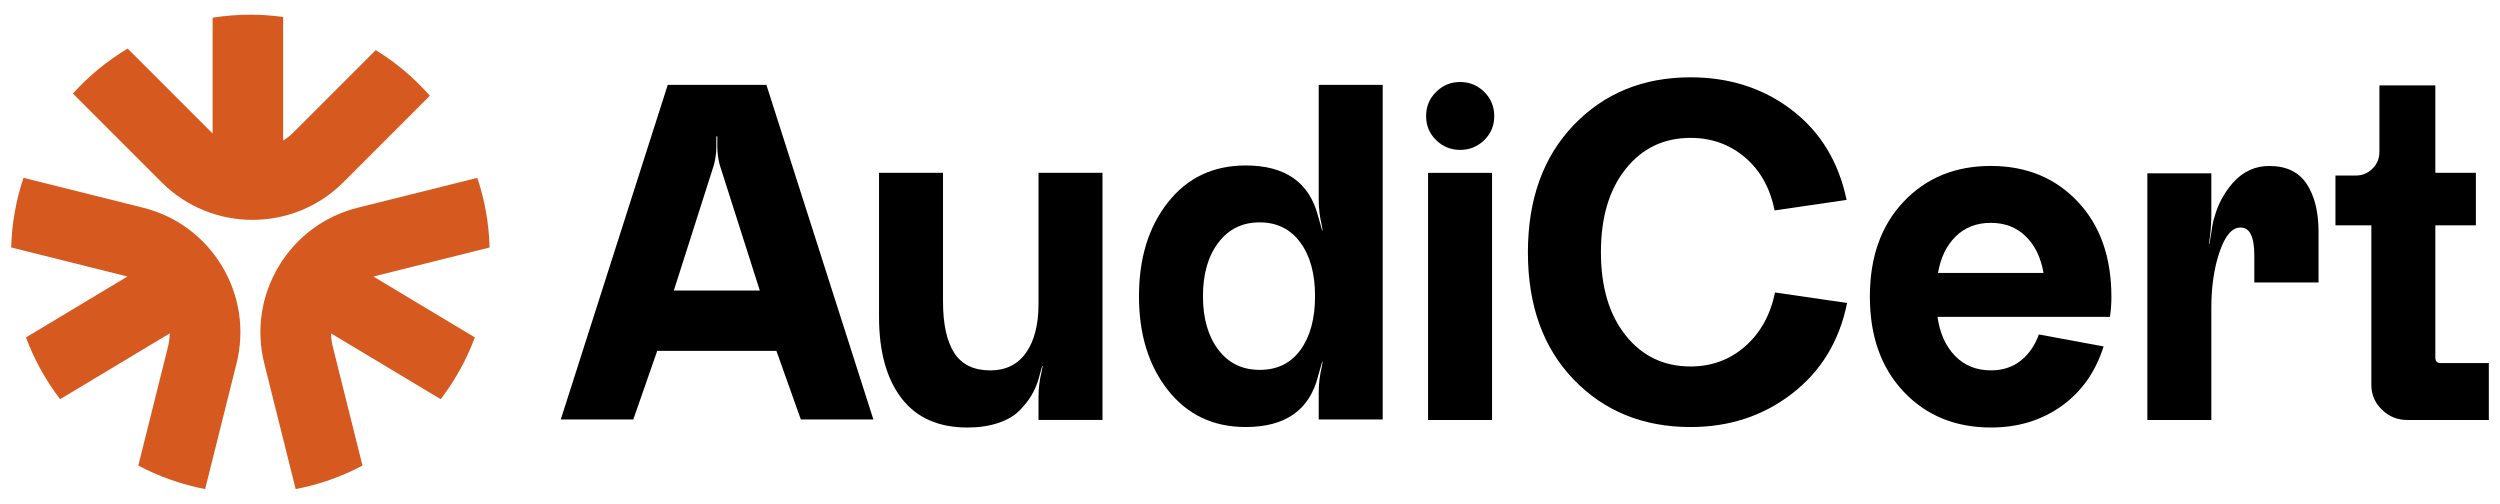 <svg version="1.1" id="svg1" width="1080.601" height="217.767" viewBox="0 0 1080.601 217.767" xmlns:xlink="http://www.w3.org/1999/xlink" xmlns="http://www.w3.org/2000/svg">
  <defs id="defs1">
    
    <clipPath clipPathUnits="userSpaceOnUse" id="clipPath2">
      <path d="M 0,163.325 H 810.451 V 0 H 0 Z" transform="translate(-139.358,-132.295)" id="path2"></path>
    </clipPath>
    <clipPath clipPathUnits="userSpaceOnUse" id="clipPath4">
      <path d="M 0,163.325 H 810.451 V 0 H 0 Z" transform="translate(-121.526,-73.807)" id="path4"></path>
    </clipPath>
    <clipPath clipPathUnits="userSpaceOnUse" id="clipPath6">
      <path d="M 0,163.325 H 810.451 V 0 H 0 Z" transform="translate(-46.368,-95.993)" id="path6"></path>
    </clipPath>
    <clipPath clipPathUnits="userSpaceOnUse" id="clipPath8">
      <path d="M 0,163.325 H 810.451 V 0 H 0 Z" transform="translate(-218.446,-69.145)" id="path8"></path>
    </clipPath>
    <clipPath clipPathUnits="userSpaceOnUse" id="clipPath10">
      <path d="M 0,163.325 H 810.451 V 0 H 0 Z" transform="translate(-284.967,-60.593)" id="path10"></path>
    </clipPath>
    <clipPath clipPathUnits="userSpaceOnUse" id="clipPath12">
      <path d="M 0,163.325 H 810.451 V 0 H 0 Z" transform="translate(-394.963,-84.667)" id="path12"></path>
    </clipPath>
    <clipPath clipPathUnits="userSpaceOnUse" id="clipPath14">
      <path d="M 0,163.325 H 810.451 V 0 H 0 Z" id="path14"></path>
    </clipPath>
    <clipPath clipPathUnits="userSpaceOnUse" id="clipPath16">
      <path d="M 0,163.325 H 810.451 V 0 H 0 Z" transform="translate(-575.436,-68.512)" id="path16"></path>
    </clipPath>
    <clipPath clipPathUnits="userSpaceOnUse" id="clipPath18">
      <path d="M 0,163.325 H 810.451 V 0 H 0 Z" transform="translate(-656.725,-86.686)" id="path18"></path>
    </clipPath>
    <clipPath clipPathUnits="userSpaceOnUse" id="clipPath20">
      <path d="M 0,163.325 H 810.451 V 0 H 0 Z" transform="translate(-716.87,-27.174)" id="path20"></path>
    </clipPath>
    <clipPath clipPathUnits="userSpaceOnUse" id="clipPath22">
      <path d="M 0,163.325 H 810.451 V 0 H 0 Z" transform="translate(-791.151,-45.625)" id="path22"></path>
    </clipPath>
  </defs>
  
    
  
  <g id="layer-MC0">
    <path id="path1" d="m 0,0 c -5.078,5.751 -10.987,10.748 -17.551,14.791 l -26.693,-26.693 c -1.028,-1.028 -2.153,-1.896 -3.336,-2.635 v 40.073 c -3.469,0.474 -7.004,0.739 -10.603,0.739 -4.175,0 -8.27,-0.339 -12.267,-0.974 v -37.527 c -0.117,0.111 -0.243,0.209 -0.359,0.324 l -27.188,27.188 c -6.624,-3.967 -12.61,-8.888 -17.76,-14.582 l 28.777,-28.777 c 8.121,-8.121 18.787,-12.181 29.454,-12.181 10.666,0 21.333,4.06 29.453,12.181 z" style="fill:#d6591f;fill-opacity:1;fill-rule:nonzero;stroke:none" transform="matrix(1.333,0,0,-1.333,185.811,41.373)" clip-path="url(#clipPath2)"></path>
    <path id="path3" d="M 0,0 37.204,9.296 C 36.99,17.171 35.607,24.75 33.215,31.871 L -5.543,22.187 C -16.338,19.49 -25.436,12.752 -31.161,3.211 c -5.726,-9.539 -7.394,-20.738 -4.697,-31.531 l 10.177,-40.732 c 7.685,1.471 14.966,4.07 21.666,7.628 l -9.656,38.646 c -0.35,1.399 -0.518,2.812 -0.545,4.219 l 35.565,-21.346 c 4.616,6.043 8.369,12.779 11.065,20.032 L -0.463,-0.14 C -0.307,-0.097 -0.158,-0.039 0,0" style="fill:#d6591f;fill-opacity:1;fill-rule:nonzero;stroke:none" transform="matrix(1.333,0,0,-1.333,162.035,119.358)" clip-path="url(#clipPath4)"></path>
    <path id="path5" d="m 0,0 -38.758,9.684 c -2.392,-7.121 -3.776,-14.7 -3.99,-22.575 l 37.205,-9.296 c 0.157,-0.039 0.307,-0.097 0.463,-0.14 l -32.877,-19.732 c 2.695,-7.254 6.448,-13.989 11.064,-20.032 l 35.565,21.346 c -0.027,-1.407 -0.195,-2.821 -0.545,-4.22 l -9.656,-38.646 c 6.699,-3.557 13.981,-6.156 21.666,-7.627 l 10.177,40.73 c 2.697,10.794 1.029,21.993 -4.696,31.533 C 19.892,-9.435 10.794,-2.696 0,0" style="fill:#d6591f;fill-opacity:1;fill-rule:nonzero;stroke:none" transform="matrix(1.333,0,0,-1.333,61.823,89.776)" clip-path="url(#clipPath6)"></path>
    <path id="path7" d="M 0,0 H 27.875 L 14.888,40.704 c -0.528,1.952 -0.792,3.96 -0.792,6.018 v 3.247 h -0.317 v -3.247 c 0,-2.058 -0.264,-4.066 -0.792,-6.018 z M -1.979,66.678 H 30.013 L 64.699,-41.813 H 41.179 L 33.26,-19.56 H -5.385 l -7.761,-22.253 h -23.519 z" style="fill:#000000;fill-opacity:1;fill-rule:nonzero;stroke:none" transform="matrix(1.333,0,0,-1.333,291.261,125.573)" clip-path="url(#clipPath8)"></path>
    <path id="path9" d="M 0,0 V 46.722 H 20.747 V 4.989 c 0,-7.339 1.214,-12.896 3.644,-16.67 2.427,-3.775 6.307,-5.662 11.64,-5.662 5.069,0 8.949,1.913 11.641,5.741 2.693,3.828 4.039,9.094 4.039,15.799 v 42.525 h 20.748 v -80.14 H 51.711 v 7.443 c 0,2.798 0.344,5.57 1.029,8.315 l 0.317,1.743 h -0.159 l -1.345,-4.831 c -0.528,-1.637 -1.254,-3.234 -2.178,-4.791 -0.924,-1.558 -2.217,-3.181 -3.881,-4.87 -1.663,-1.691 -3.959,-3.022 -6.89,-3.999 -2.929,-0.977 -6.243,-1.466 -9.937,-1.466 -9.398,0 -16.525,3.168 -21.382,9.503 C 2.428,-20.035 0,-11.245 0,0" style="fill:#000000;fill-opacity:1;fill-rule:nonzero;stroke:none" transform="matrix(1.333,0,0,-1.333,379.955,136.976)" clip-path="url(#clipPath10)"></path>
    <path id="path11" d="m 0,0 c -3.326,-4.383 -4.989,-10.164 -4.989,-17.343 0,-7.18 1.649,-12.961 4.949,-17.343 3.299,-4.382 7.786,-6.572 13.462,-6.572 5.675,0 10.084,2.164 13.225,6.493 3.14,4.328 4.711,10.137 4.711,17.422 0,7.286 -1.596,13.093 -4.791,17.422 C 23.373,4.407 18.978,6.573 13.383,6.573 7.786,6.573 3.325,4.381 0,0 M 32.547,51.157 H 53.295 V -57.334 H 32.547 v 8.632 c 0,2.798 0.316,5.543 0.95,8.236 l 0.316,1.821 H 33.655 L 32.31,-43.396 C 29.511,-54.325 21.697,-59.789 8.869,-59.789 c -10.507,0 -18.9,3.972 -25.182,11.918 -6.284,7.945 -9.424,18.108 -9.424,30.489 0,12.38 3.14,22.542 9.424,30.488 6.282,7.945 14.675,11.918 25.182,11.918 12.776,0 20.589,-5.438 23.441,-16.313 l 1.345,-4.752 h 0.158 l -0.316,1.822 c -0.634,2.692 -0.95,5.437 -0.95,8.236 z" style="fill:#000000;fill-opacity:1;fill-rule:nonzero;stroke:none" transform="matrix(1.333,0,0,-1.333,526.617,104.878)" clip-path="url(#clipPath12)"></path>
    <path id="path13" d="m 463.066,107.315 h 20.747 V 27.174 h -20.747 z m 18.213,10.611 c -2.165,-2.112 -4.765,-3.167 -7.8,-3.167 -3.036,0 -5.635,1.055 -7.799,3.167 -2.167,2.111 -3.248,4.712 -3.248,7.801 0,3.088 1.081,5.701 3.248,7.839 2.164,2.139 4.763,3.207 7.799,3.207 3.035,0 5.635,-1.068 7.8,-3.207 2.164,-2.138 3.247,-4.751 3.247,-7.839 0,-3.089 -1.083,-5.69 -3.247,-7.801" style="fill:#000000;fill-opacity:1;fill-rule:nonzero;stroke:none" transform="matrix(1.333,0,0,-1.333,0,217.767)" clip-path="url(#clipPath14)"></path>
    <path id="path15" d="m 0,0 23.361,-3.405 c -2.482,-12.302 -8.407,-22.082 -17.778,-29.34 -9.371,-7.26 -20.365,-10.889 -32.982,-10.889 -15.364,0 -27.995,5.134 -37.893,15.403 -9.898,10.267 -14.849,24.006 -14.849,41.218 0,17.21 4.951,30.976 14.849,41.298 9.898,10.32 22.529,15.482 37.893,15.482 12.67,0 23.625,-3.538 32.864,-10.612 C 14.702,52.08 20.616,42.367 23.203,30.013 L -0.158,26.608 c -1.425,7.232 -4.62,12.96 -9.582,17.184 -4.963,4.223 -10.849,6.335 -17.659,6.335 -8.66,0 -15.667,-3.353 -21.026,-10.057 -5.358,-6.705 -8.037,-15.707 -8.037,-27.004 0,-11.298 2.679,-20.299 8.037,-27.004 5.359,-6.705 12.366,-10.057 21.026,-10.057 6.81,0 12.696,2.164 17.659,6.494 C -4.778,-13.173 -1.531,-7.339 0,0" style="fill:#000000;fill-opacity:1;fill-rule:nonzero;stroke:none" transform="matrix(1.333,0,0,-1.333,767.248,126.418)" clip-path="url(#clipPath16)"></path>
    <path id="path17" d="m 0,0 c -2.983,2.93 -6.771,4.395 -11.363,4.395 -4.593,0 -8.382,-1.465 -11.365,-4.395 -2.983,-2.93 -4.897,-6.877 -5.741,-11.839 H 5.741 C 4.896,-6.877 2.982,-2.93 0,0 m 27.281,-26.093 h -55.908 c 0.738,-5.28 2.626,-9.491 5.662,-12.631 3.035,-3.142 6.929,-4.712 11.681,-4.712 3.801,0 7.02,1.055 9.661,3.167 2.64,2.111 4.593,4.936 5.86,8.474 l 20.986,-3.88 c -2.588,-8.236 -7.127,-14.678 -13.621,-19.323 -6.494,-4.645 -14.123,-6.969 -22.886,-6.969 -11.562,0 -20.999,3.867 -28.311,11.602 -7.312,7.733 -10.968,18.015 -10.968,30.844 0,12.829 3.656,23.097 10.968,30.805 7.312,7.708 16.722,11.562 28.232,11.562 11.509,0 20.906,-3.854 28.191,-11.562 7.285,-7.708 10.929,-18.003 10.929,-30.884 0,-2.27 -0.159,-4.435 -0.476,-6.493" style="fill:#000000;fill-opacity:1;fill-rule:nonzero;stroke:none" transform="matrix(1.333,0,0,-1.333,875.634,102.185)" clip-path="url(#clipPath18)"></path>
    <path id="path19" d="M 0,0 H -20.747 V 79.982 H 0 V 66.678 c 0,-2.482 -0.158,-4.963 -0.475,-7.444 l -0.317,-2.138 h 0.159 L 0,60.818 c 0.317,2.376 0.66,4.039 1.03,4.989 1.055,4.011 3.035,7.708 5.939,11.087 3.326,3.694 7.286,5.516 11.879,5.464 5.49,0 9.515,-1.94 12.076,-5.82 2.56,-3.881 3.841,-9.068 3.841,-15.561 V 44.584 H 13.938 v 8.79 c 0,6.071 -1.504,9.08 -4.514,9.028 -2.693,0 -4.937,-2.613 -6.732,-7.84 C 0.897,49.335 0,43.264 0,36.348 Z" style="fill:#000000;fill-opacity:1;fill-rule:nonzero;stroke:none" transform="matrix(1.333,0,0,-1.333,955.827,181.534)" clip-path="url(#clipPath20)"></path>
    <path id="path21" d="m 0,0 h 15.68 v -18.451 h -26.53 c -3.115,0 -5.82,1.109 -8.117,3.326 -2.296,2.217 -3.444,4.882 -3.444,7.998 v 51.791 h -11.641 v 16.154 h 6.652 c 2.059,0 3.84,0.739 5.345,2.218 1.505,1.477 2.257,3.298 2.257,5.464 V 90.04 H -1.663 V 61.689 H 11.482 V 44.664 H -1.663 V 1.663 C -1.611,0.555 -1.057,0 0,0" style="fill:#000000;fill-opacity:1;fill-rule:nonzero;stroke:none" transform="matrix(1.333,0,0,-1.333,1054.868,156.933)" clip-path="url(#clipPath22)"></path>
  </g>
</svg>
